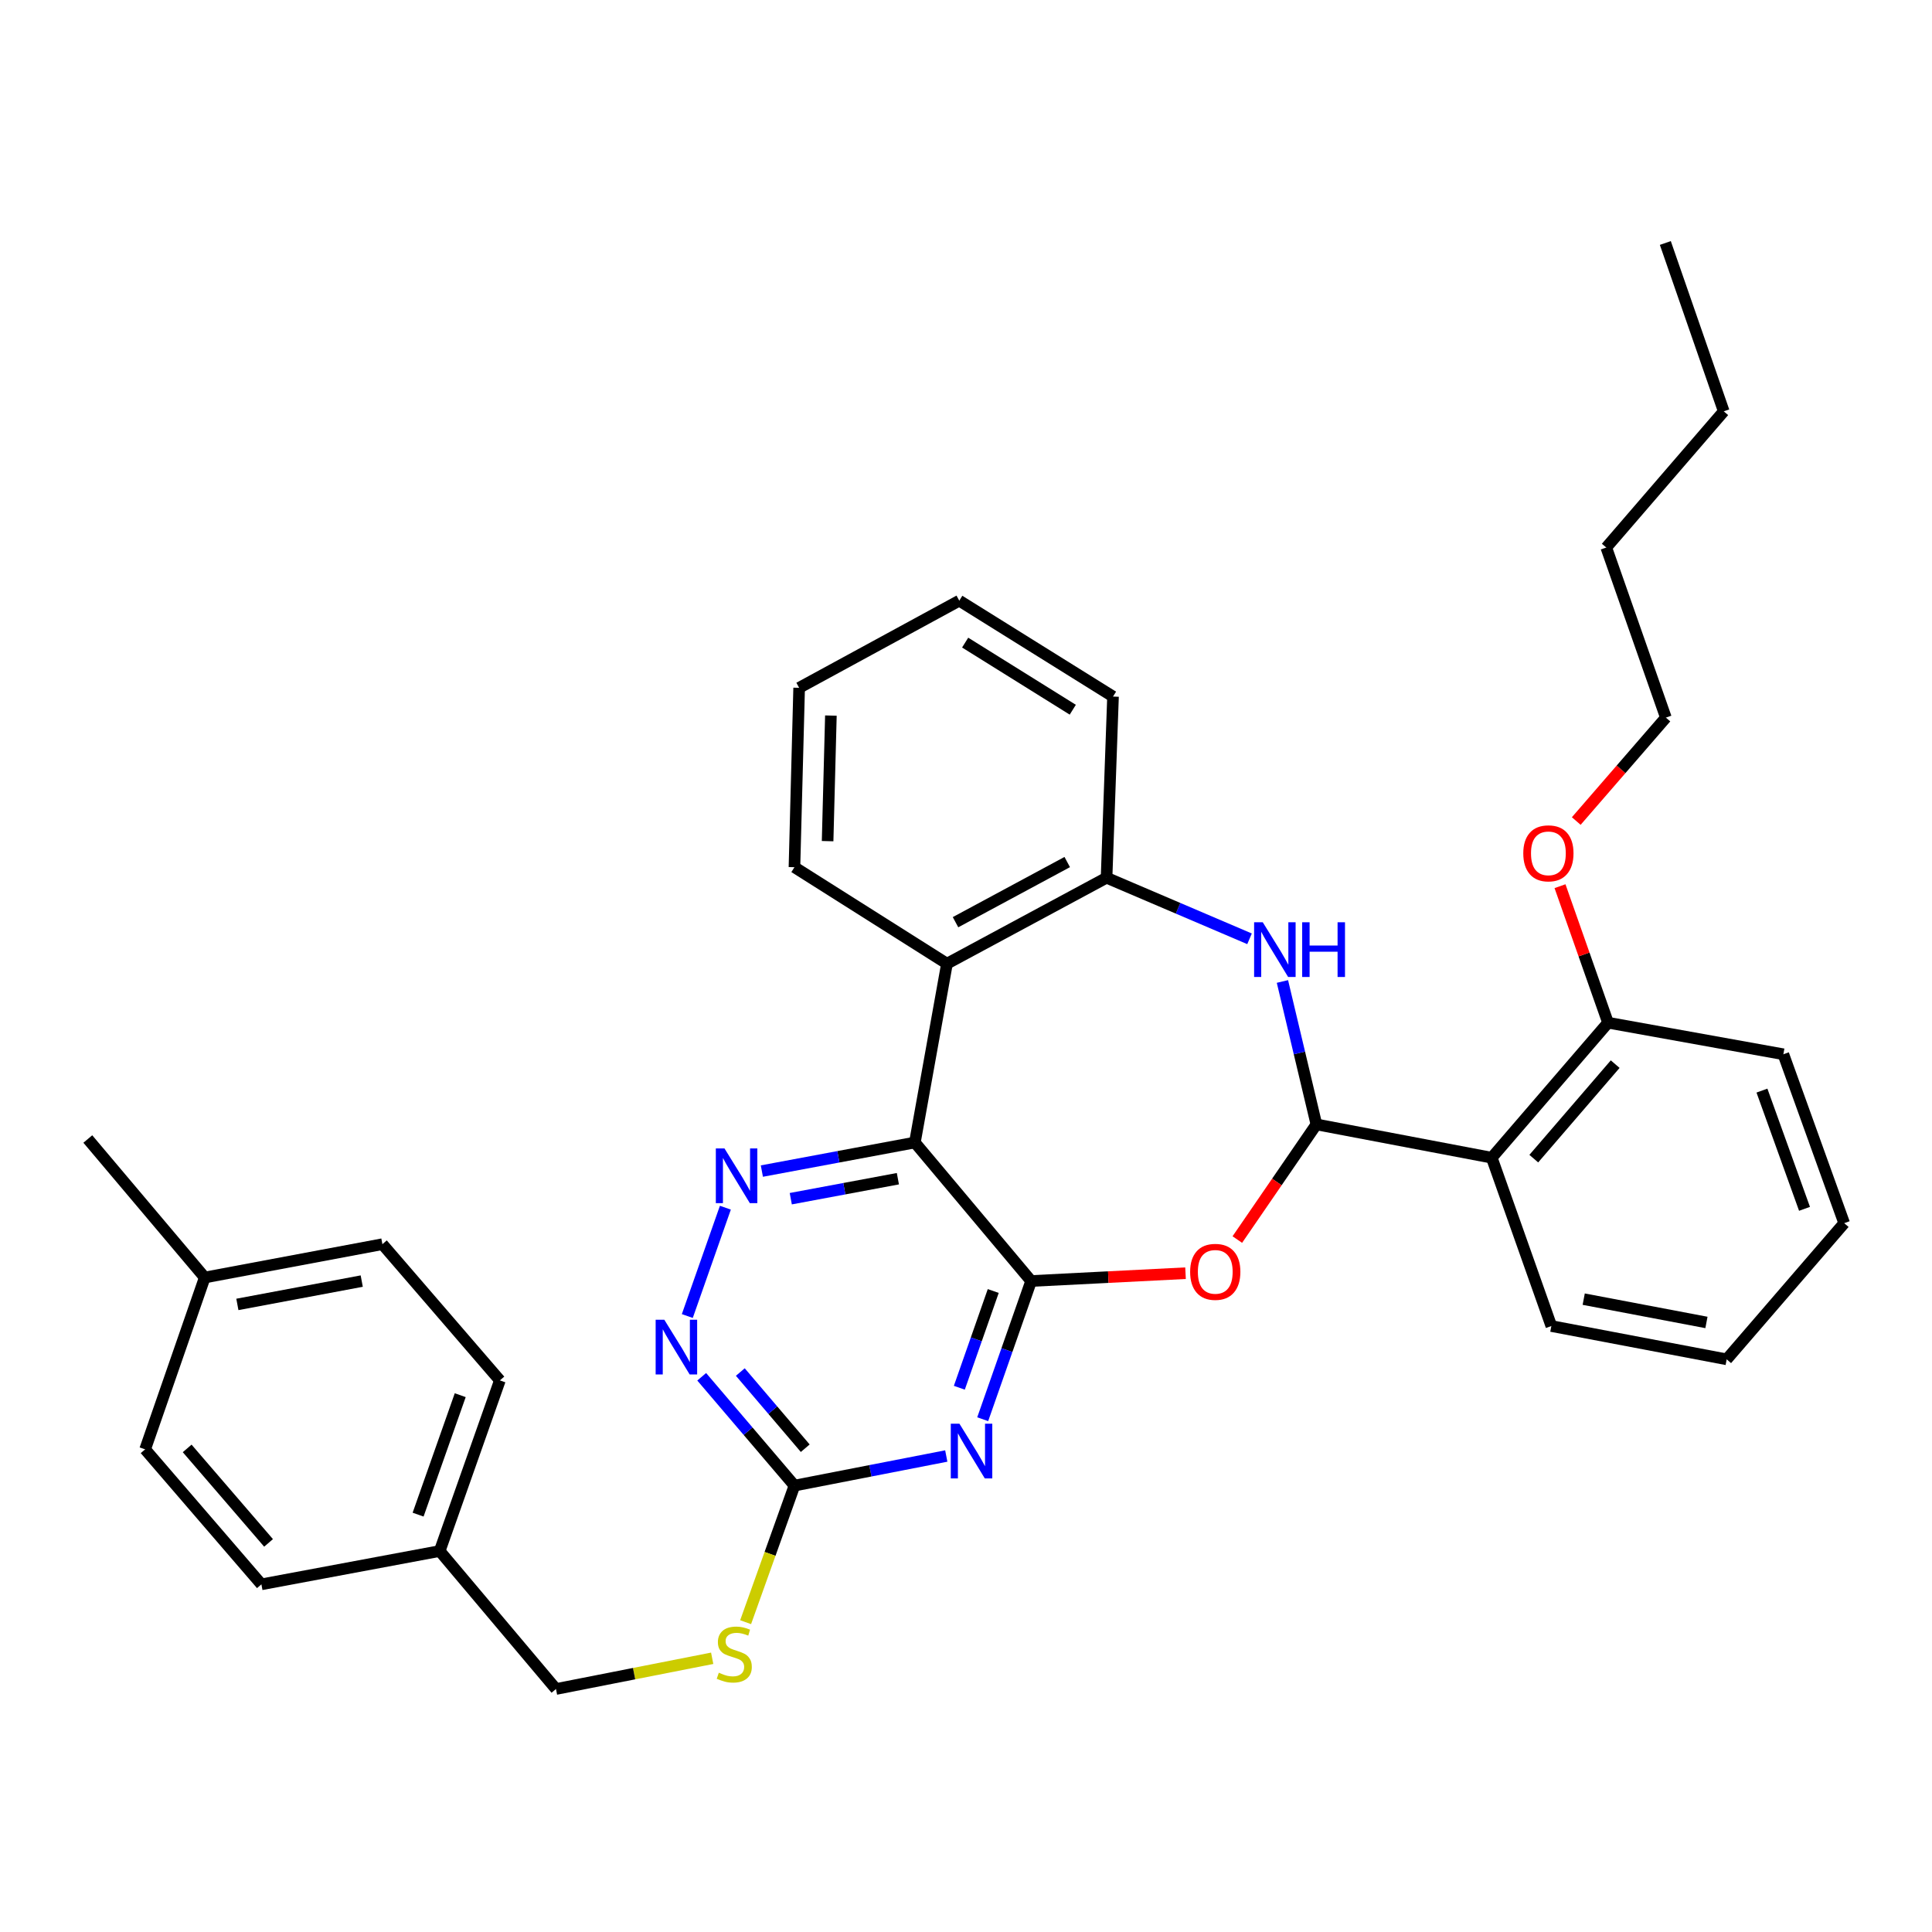 <?xml version='1.0' encoding='iso-8859-1'?>
<svg version='1.1' baseProfile='full'
              xmlns='http://www.w3.org/2000/svg'
                      xmlns:rdkit='http://www.rdkit.org/xml'
                      xmlns:xlink='http://www.w3.org/1999/xlink'
                  xml:space='preserve'
width='1000px' height='1000px' viewBox='0 0 1000 1000'>
<!-- END OF HEADER -->
<rect style='opacity:1.0;fill:#FFFFFF;stroke:none' width='1000' height='1000' x='0' y='0'> </rect>
<path class='bond-0' d='M 533.717,663.05 L 473.536,591.359' style='fill:none;fill-rule:evenodd;stroke:#000000;stroke-width:6px;stroke-linecap:butt;stroke-linejoin:miter;stroke-opacity:1' />
<path class='bond-2' d='M 533.717,663.05 L 521.181,698.817' style='fill:none;fill-rule:evenodd;stroke:#000000;stroke-width:6px;stroke-linecap:butt;stroke-linejoin:miter;stroke-opacity:1' />
<path class='bond-2' d='M 521.181,698.817 L 508.646,734.584' style='fill:none;fill-rule:evenodd;stroke:#0000FF;stroke-width:6px;stroke-linecap:butt;stroke-linejoin:miter;stroke-opacity:1' />
<path class='bond-2' d='M 514.1,668.223 L 505.325,693.26' style='fill:none;fill-rule:evenodd;stroke:#000000;stroke-width:6px;stroke-linecap:butt;stroke-linejoin:miter;stroke-opacity:1' />
<path class='bond-2' d='M 505.325,693.26 L 496.55,718.297' style='fill:none;fill-rule:evenodd;stroke:#0000FF;stroke-width:6px;stroke-linecap:butt;stroke-linejoin:miter;stroke-opacity:1' />
<path class='bond-3' d='M 533.717,663.05 L 573.673,661.026' style='fill:none;fill-rule:evenodd;stroke:#000000;stroke-width:6px;stroke-linecap:butt;stroke-linejoin:miter;stroke-opacity:1' />
<path class='bond-3' d='M 573.673,661.026 L 613.63,659.003' style='fill:none;fill-rule:evenodd;stroke:#FF0000;stroke-width:6px;stroke-linecap:butt;stroke-linejoin:miter;stroke-opacity:1' />
<path class='bond-5' d='M 473.536,591.359 L 433.938,598.753' style='fill:none;fill-rule:evenodd;stroke:#000000;stroke-width:6px;stroke-linecap:butt;stroke-linejoin:miter;stroke-opacity:1' />
<path class='bond-5' d='M 433.938,598.753 L 394.34,606.147' style='fill:none;fill-rule:evenodd;stroke:#0000FF;stroke-width:6px;stroke-linecap:butt;stroke-linejoin:miter;stroke-opacity:1' />
<path class='bond-5' d='M 464.741,610.094 L 437.022,615.27' style='fill:none;fill-rule:evenodd;stroke:#000000;stroke-width:6px;stroke-linecap:butt;stroke-linejoin:miter;stroke-opacity:1' />
<path class='bond-5' d='M 437.022,615.27 L 409.303,620.446' style='fill:none;fill-rule:evenodd;stroke:#0000FF;stroke-width:6px;stroke-linecap:butt;stroke-linejoin:miter;stroke-opacity:1' />
<path class='bond-6' d='M 473.536,591.359 L 490.152,498.796' style='fill:none;fill-rule:evenodd;stroke:#000000;stroke-width:6px;stroke-linecap:butt;stroke-linejoin:miter;stroke-opacity:1' />
<path class='bond-1' d='M 681.365,581.987 L 660.9,611.789' style='fill:none;fill-rule:evenodd;stroke:#000000;stroke-width:6px;stroke-linecap:butt;stroke-linejoin:miter;stroke-opacity:1' />
<path class='bond-1' d='M 660.9,611.789 L 640.436,641.592' style='fill:none;fill-rule:evenodd;stroke:#FF0000;stroke-width:6px;stroke-linecap:butt;stroke-linejoin:miter;stroke-opacity:1' />
<path class='bond-4' d='M 681.365,581.987 L 672.574,544.998' style='fill:none;fill-rule:evenodd;stroke:#000000;stroke-width:6px;stroke-linecap:butt;stroke-linejoin:miter;stroke-opacity:1' />
<path class='bond-4' d='M 672.574,544.998 L 663.784,508.009' style='fill:none;fill-rule:evenodd;stroke:#0000FF;stroke-width:6px;stroke-linecap:butt;stroke-linejoin:miter;stroke-opacity:1' />
<path class='bond-7' d='M 681.365,581.987 L 772.126,599.228' style='fill:none;fill-rule:evenodd;stroke:#000000;stroke-width:6px;stroke-linecap:butt;stroke-linejoin:miter;stroke-opacity:1' />
<path class='bond-8' d='M 489.791,753.625 L 450.5,761.284' style='fill:none;fill-rule:evenodd;stroke:#0000FF;stroke-width:6px;stroke-linecap:butt;stroke-linejoin:miter;stroke-opacity:1' />
<path class='bond-8' d='M 450.5,761.284 L 411.208,768.943' style='fill:none;fill-rule:evenodd;stroke:#000000;stroke-width:6px;stroke-linecap:butt;stroke-linejoin:miter;stroke-opacity:1' />
<path class='bond-35' d='M 646.758,485.925 L 609.757,470.12' style='fill:none;fill-rule:evenodd;stroke:#0000FF;stroke-width:6px;stroke-linecap:butt;stroke-linejoin:miter;stroke-opacity:1' />
<path class='bond-35' d='M 609.757,470.12 L 572.755,454.316' style='fill:none;fill-rule:evenodd;stroke:#000000;stroke-width:6px;stroke-linecap:butt;stroke-linejoin:miter;stroke-opacity:1' />
<path class='bond-34' d='M 375.453,625.1 L 355.75,681.18' style='fill:none;fill-rule:evenodd;stroke:#0000FF;stroke-width:6px;stroke-linecap:butt;stroke-linejoin:miter;stroke-opacity:1' />
<path class='bond-9' d='M 490.152,498.796 L 572.755,454.316' style='fill:none;fill-rule:evenodd;stroke:#000000;stroke-width:6px;stroke-linecap:butt;stroke-linejoin:miter;stroke-opacity:1' />
<path class='bond-9' d='M 494.576,477.33 L 552.398,446.194' style='fill:none;fill-rule:evenodd;stroke:#000000;stroke-width:6px;stroke-linecap:butt;stroke-linejoin:miter;stroke-opacity:1' />
<path class='bond-17' d='M 490.152,498.796 L 411.208,448.864' style='fill:none;fill-rule:evenodd;stroke:#000000;stroke-width:6px;stroke-linecap:butt;stroke-linejoin:miter;stroke-opacity:1' />
<path class='bond-12' d='M 772.126,599.228 L 832.316,529.348' style='fill:none;fill-rule:evenodd;stroke:#000000;stroke-width:6px;stroke-linecap:butt;stroke-linejoin:miter;stroke-opacity:1' />
<path class='bond-12' d='M 793.886,599.712 L 836.019,550.796' style='fill:none;fill-rule:evenodd;stroke:#000000;stroke-width:6px;stroke-linecap:butt;stroke-linejoin:miter;stroke-opacity:1' />
<path class='bond-16' d='M 772.126,599.228 L 802.977,686.359' style='fill:none;fill-rule:evenodd;stroke:#000000;stroke-width:6px;stroke-linecap:butt;stroke-linejoin:miter;stroke-opacity:1' />
<path class='bond-10' d='M 411.208,768.943 L 387.203,740.779' style='fill:none;fill-rule:evenodd;stroke:#000000;stroke-width:6px;stroke-linecap:butt;stroke-linejoin:miter;stroke-opacity:1' />
<path class='bond-10' d='M 387.203,740.779 L 363.198,712.616' style='fill:none;fill-rule:evenodd;stroke:#0000FF;stroke-width:6px;stroke-linecap:butt;stroke-linejoin:miter;stroke-opacity:1' />
<path class='bond-10' d='M 416.794,749.594 L 399.991,729.88' style='fill:none;fill-rule:evenodd;stroke:#000000;stroke-width:6px;stroke-linecap:butt;stroke-linejoin:miter;stroke-opacity:1' />
<path class='bond-10' d='M 399.991,729.88 L 383.187,710.165' style='fill:none;fill-rule:evenodd;stroke:#0000FF;stroke-width:6px;stroke-linecap:butt;stroke-linejoin:miter;stroke-opacity:1' />
<path class='bond-11' d='M 411.208,768.943 L 398.571,804.292' style='fill:none;fill-rule:evenodd;stroke:#000000;stroke-width:6px;stroke-linecap:butt;stroke-linejoin:miter;stroke-opacity:1' />
<path class='bond-11' d='M 398.571,804.292 L 385.933,839.64' style='fill:none;fill-rule:evenodd;stroke:#CCCC00;stroke-width:6px;stroke-linecap:butt;stroke-linejoin:miter;stroke-opacity:1' />
<path class='bond-23' d='M 572.755,454.316 L 576.097,360.539' style='fill:none;fill-rule:evenodd;stroke:#000000;stroke-width:6px;stroke-linecap:butt;stroke-linejoin:miter;stroke-opacity:1' />
<path class='bond-13' d='M 368.627,858.322 L 328.201,866.276' style='fill:none;fill-rule:evenodd;stroke:#CCCC00;stroke-width:6px;stroke-linecap:butt;stroke-linejoin:miter;stroke-opacity:1' />
<path class='bond-13' d='M 328.201,866.276 L 287.775,874.229' style='fill:none;fill-rule:evenodd;stroke:#000000;stroke-width:6px;stroke-linecap:butt;stroke-linejoin:miter;stroke-opacity:1' />
<path class='bond-18' d='M 832.316,529.348 L 819.887,494.018' style='fill:none;fill-rule:evenodd;stroke:#000000;stroke-width:6px;stroke-linecap:butt;stroke-linejoin:miter;stroke-opacity:1' />
<path class='bond-18' d='M 819.887,494.018 L 807.457,458.687' style='fill:none;fill-rule:evenodd;stroke:#FF0000;stroke-width:6px;stroke-linecap:butt;stroke-linejoin:miter;stroke-opacity:1' />
<path class='bond-24' d='M 832.316,529.348 L 923.069,545.684' style='fill:none;fill-rule:evenodd;stroke:#000000;stroke-width:6px;stroke-linecap:butt;stroke-linejoin:miter;stroke-opacity:1' />
<path class='bond-14' d='M 287.775,874.229 L 227.585,802.809' style='fill:none;fill-rule:evenodd;stroke:#000000;stroke-width:6px;stroke-linecap:butt;stroke-linejoin:miter;stroke-opacity:1' />
<path class='bond-19' d='M 227.585,802.809 L 135.301,820.051' style='fill:none;fill-rule:evenodd;stroke:#000000;stroke-width:6px;stroke-linecap:butt;stroke-linejoin:miter;stroke-opacity:1' />
<path class='bond-20' d='M 227.585,802.809 L 258.735,714.484' style='fill:none;fill-rule:evenodd;stroke:#000000;stroke-width:6px;stroke-linecap:butt;stroke-linejoin:miter;stroke-opacity:1' />
<path class='bond-20' d='M 216.411,783.972 L 238.216,722.144' style='fill:none;fill-rule:evenodd;stroke:#000000;stroke-width:6px;stroke-linecap:butt;stroke-linejoin:miter;stroke-opacity:1' />
<path class='bond-15' d='M 105.972,661.239 L 197.928,643.988' style='fill:none;fill-rule:evenodd;stroke:#000000;stroke-width:6px;stroke-linecap:butt;stroke-linejoin:miter;stroke-opacity:1' />
<path class='bond-15' d='M 122.863,675.166 L 187.233,663.09' style='fill:none;fill-rule:evenodd;stroke:#000000;stroke-width:6px;stroke-linecap:butt;stroke-linejoin:miter;stroke-opacity:1' />
<path class='bond-26' d='M 105.972,661.239 L 45.455,589.548' style='fill:none;fill-rule:evenodd;stroke:#000000;stroke-width:6px;stroke-linecap:butt;stroke-linejoin:miter;stroke-opacity:1' />
<path class='bond-38' d='M 105.972,661.239 L 75.12,750.18' style='fill:none;fill-rule:evenodd;stroke:#000000;stroke-width:6px;stroke-linecap:butt;stroke-linejoin:miter;stroke-opacity:1' />
<path class='bond-29' d='M 802.977,686.359 L 893.73,703.591' style='fill:none;fill-rule:evenodd;stroke:#000000;stroke-width:6px;stroke-linecap:butt;stroke-linejoin:miter;stroke-opacity:1' />
<path class='bond-29' d='M 819.725,672.436 L 883.251,684.498' style='fill:none;fill-rule:evenodd;stroke:#000000;stroke-width:6px;stroke-linecap:butt;stroke-linejoin:miter;stroke-opacity:1' />
<path class='bond-30' d='M 411.208,448.864 L 413.635,356.012' style='fill:none;fill-rule:evenodd;stroke:#000000;stroke-width:6px;stroke-linecap:butt;stroke-linejoin:miter;stroke-opacity:1' />
<path class='bond-30' d='M 428.369,435.375 L 430.068,370.379' style='fill:none;fill-rule:evenodd;stroke:#000000;stroke-width:6px;stroke-linecap:butt;stroke-linejoin:miter;stroke-opacity:1' />
<path class='bond-25' d='M 815.867,424.961 L 839.06,398.197' style='fill:none;fill-rule:evenodd;stroke:#FF0000;stroke-width:6px;stroke-linecap:butt;stroke-linejoin:miter;stroke-opacity:1' />
<path class='bond-25' d='M 839.06,398.197 L 862.253,371.433' style='fill:none;fill-rule:evenodd;stroke:#000000;stroke-width:6px;stroke-linecap:butt;stroke-linejoin:miter;stroke-opacity:1' />
<path class='bond-22' d='M 135.301,820.051 L 75.12,750.18' style='fill:none;fill-rule:evenodd;stroke:#000000;stroke-width:6px;stroke-linecap:butt;stroke-linejoin:miter;stroke-opacity:1' />
<path class='bond-22' d='M 139.005,798.604 L 96.879,749.695' style='fill:none;fill-rule:evenodd;stroke:#000000;stroke-width:6px;stroke-linecap:butt;stroke-linejoin:miter;stroke-opacity:1' />
<path class='bond-21' d='M 258.735,714.484 L 197.928,643.988' style='fill:none;fill-rule:evenodd;stroke:#000000;stroke-width:6px;stroke-linecap:butt;stroke-linejoin:miter;stroke-opacity:1' />
<path class='bond-36' d='M 576.097,360.539 L 496.518,310.906' style='fill:none;fill-rule:evenodd;stroke:#000000;stroke-width:6px;stroke-linecap:butt;stroke-linejoin:miter;stroke-opacity:1' />
<path class='bond-36' d='M 555.268,367.351 L 499.563,332.608' style='fill:none;fill-rule:evenodd;stroke:#000000;stroke-width:6px;stroke-linecap:butt;stroke-linejoin:miter;stroke-opacity:1' />
<path class='bond-37' d='M 923.069,545.684 L 954.545,633.113' style='fill:none;fill-rule:evenodd;stroke:#000000;stroke-width:6px;stroke-linecap:butt;stroke-linejoin:miter;stroke-opacity:1' />
<path class='bond-37' d='M 911.981,564.49 L 934.015,625.691' style='fill:none;fill-rule:evenodd;stroke:#000000;stroke-width:6px;stroke-linecap:butt;stroke-linejoin:miter;stroke-opacity:1' />
<path class='bond-27' d='M 862.253,371.433 L 831.402,283.397' style='fill:none;fill-rule:evenodd;stroke:#000000;stroke-width:6px;stroke-linecap:butt;stroke-linejoin:miter;stroke-opacity:1' />
<path class='bond-28' d='M 831.402,283.397 L 892.208,212.901' style='fill:none;fill-rule:evenodd;stroke:#000000;stroke-width:6px;stroke-linecap:butt;stroke-linejoin:miter;stroke-opacity:1' />
<path class='bond-32' d='M 892.208,212.901 L 861.973,125.771' style='fill:none;fill-rule:evenodd;stroke:#000000;stroke-width:6px;stroke-linecap:butt;stroke-linejoin:miter;stroke-opacity:1' />
<path class='bond-33' d='M 893.73,703.591 L 954.545,633.113' style='fill:none;fill-rule:evenodd;stroke:#000000;stroke-width:6px;stroke-linecap:butt;stroke-linejoin:miter;stroke-opacity:1' />
<path class='bond-31' d='M 413.635,356.012 L 496.518,310.906' style='fill:none;fill-rule:evenodd;stroke:#000000;stroke-width:6px;stroke-linecap:butt;stroke-linejoin:miter;stroke-opacity:1' />
<path  class='atom-3' d='M 496.606 736.916
L 505.886 751.916
Q 506.806 753.396, 508.286 756.076
Q 509.766 758.756, 509.846 758.916
L 509.846 736.916
L 513.606 736.916
L 513.606 765.236
L 509.726 765.236
L 499.766 748.836
Q 498.606 746.916, 497.366 744.716
Q 496.166 742.516, 495.806 741.836
L 495.806 765.236
L 492.126 765.236
L 492.126 736.916
L 496.606 736.916
' fill='#0000FF'/>
<path  class='atom-4' d='M 616.015 658.304
Q 616.015 651.504, 619.375 647.704
Q 622.735 643.904, 629.015 643.904
Q 635.295 643.904, 638.655 647.704
Q 642.015 651.504, 642.015 658.304
Q 642.015 665.184, 638.615 669.104
Q 635.215 672.984, 629.015 672.984
Q 622.775 672.984, 619.375 669.104
Q 616.015 665.224, 616.015 658.304
M 629.015 669.784
Q 633.335 669.784, 635.655 666.904
Q 638.015 663.984, 638.015 658.304
Q 638.015 652.744, 635.655 649.944
Q 633.335 647.104, 629.015 647.104
Q 624.695 647.104, 622.335 649.904
Q 620.015 652.704, 620.015 658.304
Q 620.015 664.024, 622.335 666.904
Q 624.695 669.784, 629.015 669.784
' fill='#FF0000'/>
<path  class='atom-5' d='M 653.607 477.364
L 662.887 492.364
Q 663.807 493.844, 665.287 496.524
Q 666.767 499.204, 666.847 499.364
L 666.847 477.364
L 670.607 477.364
L 670.607 505.684
L 666.727 505.684
L 656.767 489.284
Q 655.607 487.364, 654.367 485.164
Q 653.167 482.964, 652.807 482.284
L 652.807 505.684
L 649.127 505.684
L 649.127 477.364
L 653.607 477.364
' fill='#0000FF'/>
<path  class='atom-5' d='M 674.007 477.364
L 677.847 477.364
L 677.847 489.404
L 692.327 489.404
L 692.327 477.364
L 696.167 477.364
L 696.167 505.684
L 692.327 505.684
L 692.327 492.604
L 677.847 492.604
L 677.847 505.684
L 674.007 505.684
L 674.007 477.364
' fill='#0000FF'/>
<path  class='atom-6' d='M 374.993 594.431
L 384.273 609.431
Q 385.193 610.911, 386.673 613.591
Q 388.153 616.271, 388.233 616.431
L 388.233 594.431
L 391.993 594.431
L 391.993 622.751
L 388.113 622.751
L 378.153 606.351
Q 376.993 604.431, 375.753 602.231
Q 374.553 600.031, 374.193 599.351
L 374.193 622.751
L 370.513 622.751
L 370.513 594.431
L 374.993 594.431
' fill='#0000FF'/>
<path  class='atom-11' d='M 343.843 683.092
L 353.123 698.092
Q 354.043 699.572, 355.523 702.252
Q 357.003 704.932, 357.083 705.092
L 357.083 683.092
L 360.843 683.092
L 360.843 711.412
L 356.963 711.412
L 347.003 695.012
Q 345.843 693.092, 344.603 690.892
Q 343.403 688.692, 343.043 688.012
L 343.043 711.412
L 339.363 711.412
L 339.363 683.092
L 343.843 683.092
' fill='#0000FF'/>
<path  class='atom-12' d='M 372.058 865.793
Q 372.378 865.913, 373.698 866.473
Q 375.018 867.033, 376.458 867.393
Q 377.938 867.713, 379.378 867.713
Q 382.058 867.713, 383.618 866.433
Q 385.178 865.113, 385.178 862.833
Q 385.178 861.273, 384.378 860.313
Q 383.618 859.353, 382.418 858.833
Q 381.218 858.313, 379.218 857.713
Q 376.698 856.953, 375.178 856.233
Q 373.698 855.513, 372.618 853.993
Q 371.578 852.473, 371.578 849.913
Q 371.578 846.353, 373.978 844.153
Q 376.418 841.953, 381.218 841.953
Q 384.498 841.953, 388.218 843.513
L 387.298 846.593
Q 383.898 845.193, 381.338 845.193
Q 378.578 845.193, 377.058 846.353
Q 375.538 847.473, 375.578 849.433
Q 375.578 850.953, 376.338 851.873
Q 377.138 852.793, 378.258 853.313
Q 379.418 853.833, 381.338 854.433
Q 383.898 855.233, 385.418 856.033
Q 386.938 856.833, 388.018 858.473
Q 389.138 860.073, 389.138 862.833
Q 389.138 866.753, 386.498 868.873
Q 383.898 870.953, 379.538 870.953
Q 377.018 870.953, 375.098 870.393
Q 373.218 869.873, 370.978 868.953
L 372.058 865.793
' fill='#CCCC00'/>
<path  class='atom-19' d='M 788.447 441.682
Q 788.447 434.882, 791.807 431.082
Q 795.167 427.282, 801.447 427.282
Q 807.727 427.282, 811.087 431.082
Q 814.447 434.882, 814.447 441.682
Q 814.447 448.562, 811.047 452.482
Q 807.647 456.362, 801.447 456.362
Q 795.207 456.362, 791.807 452.482
Q 788.447 448.602, 788.447 441.682
M 801.447 453.162
Q 805.767 453.162, 808.087 450.282
Q 810.447 447.362, 810.447 441.682
Q 810.447 436.122, 808.087 433.322
Q 805.767 430.482, 801.447 430.482
Q 797.127 430.482, 794.767 433.282
Q 792.447 436.082, 792.447 441.682
Q 792.447 447.402, 794.767 450.282
Q 797.127 453.162, 801.447 453.162
' fill='#FF0000'/>
</svg>
